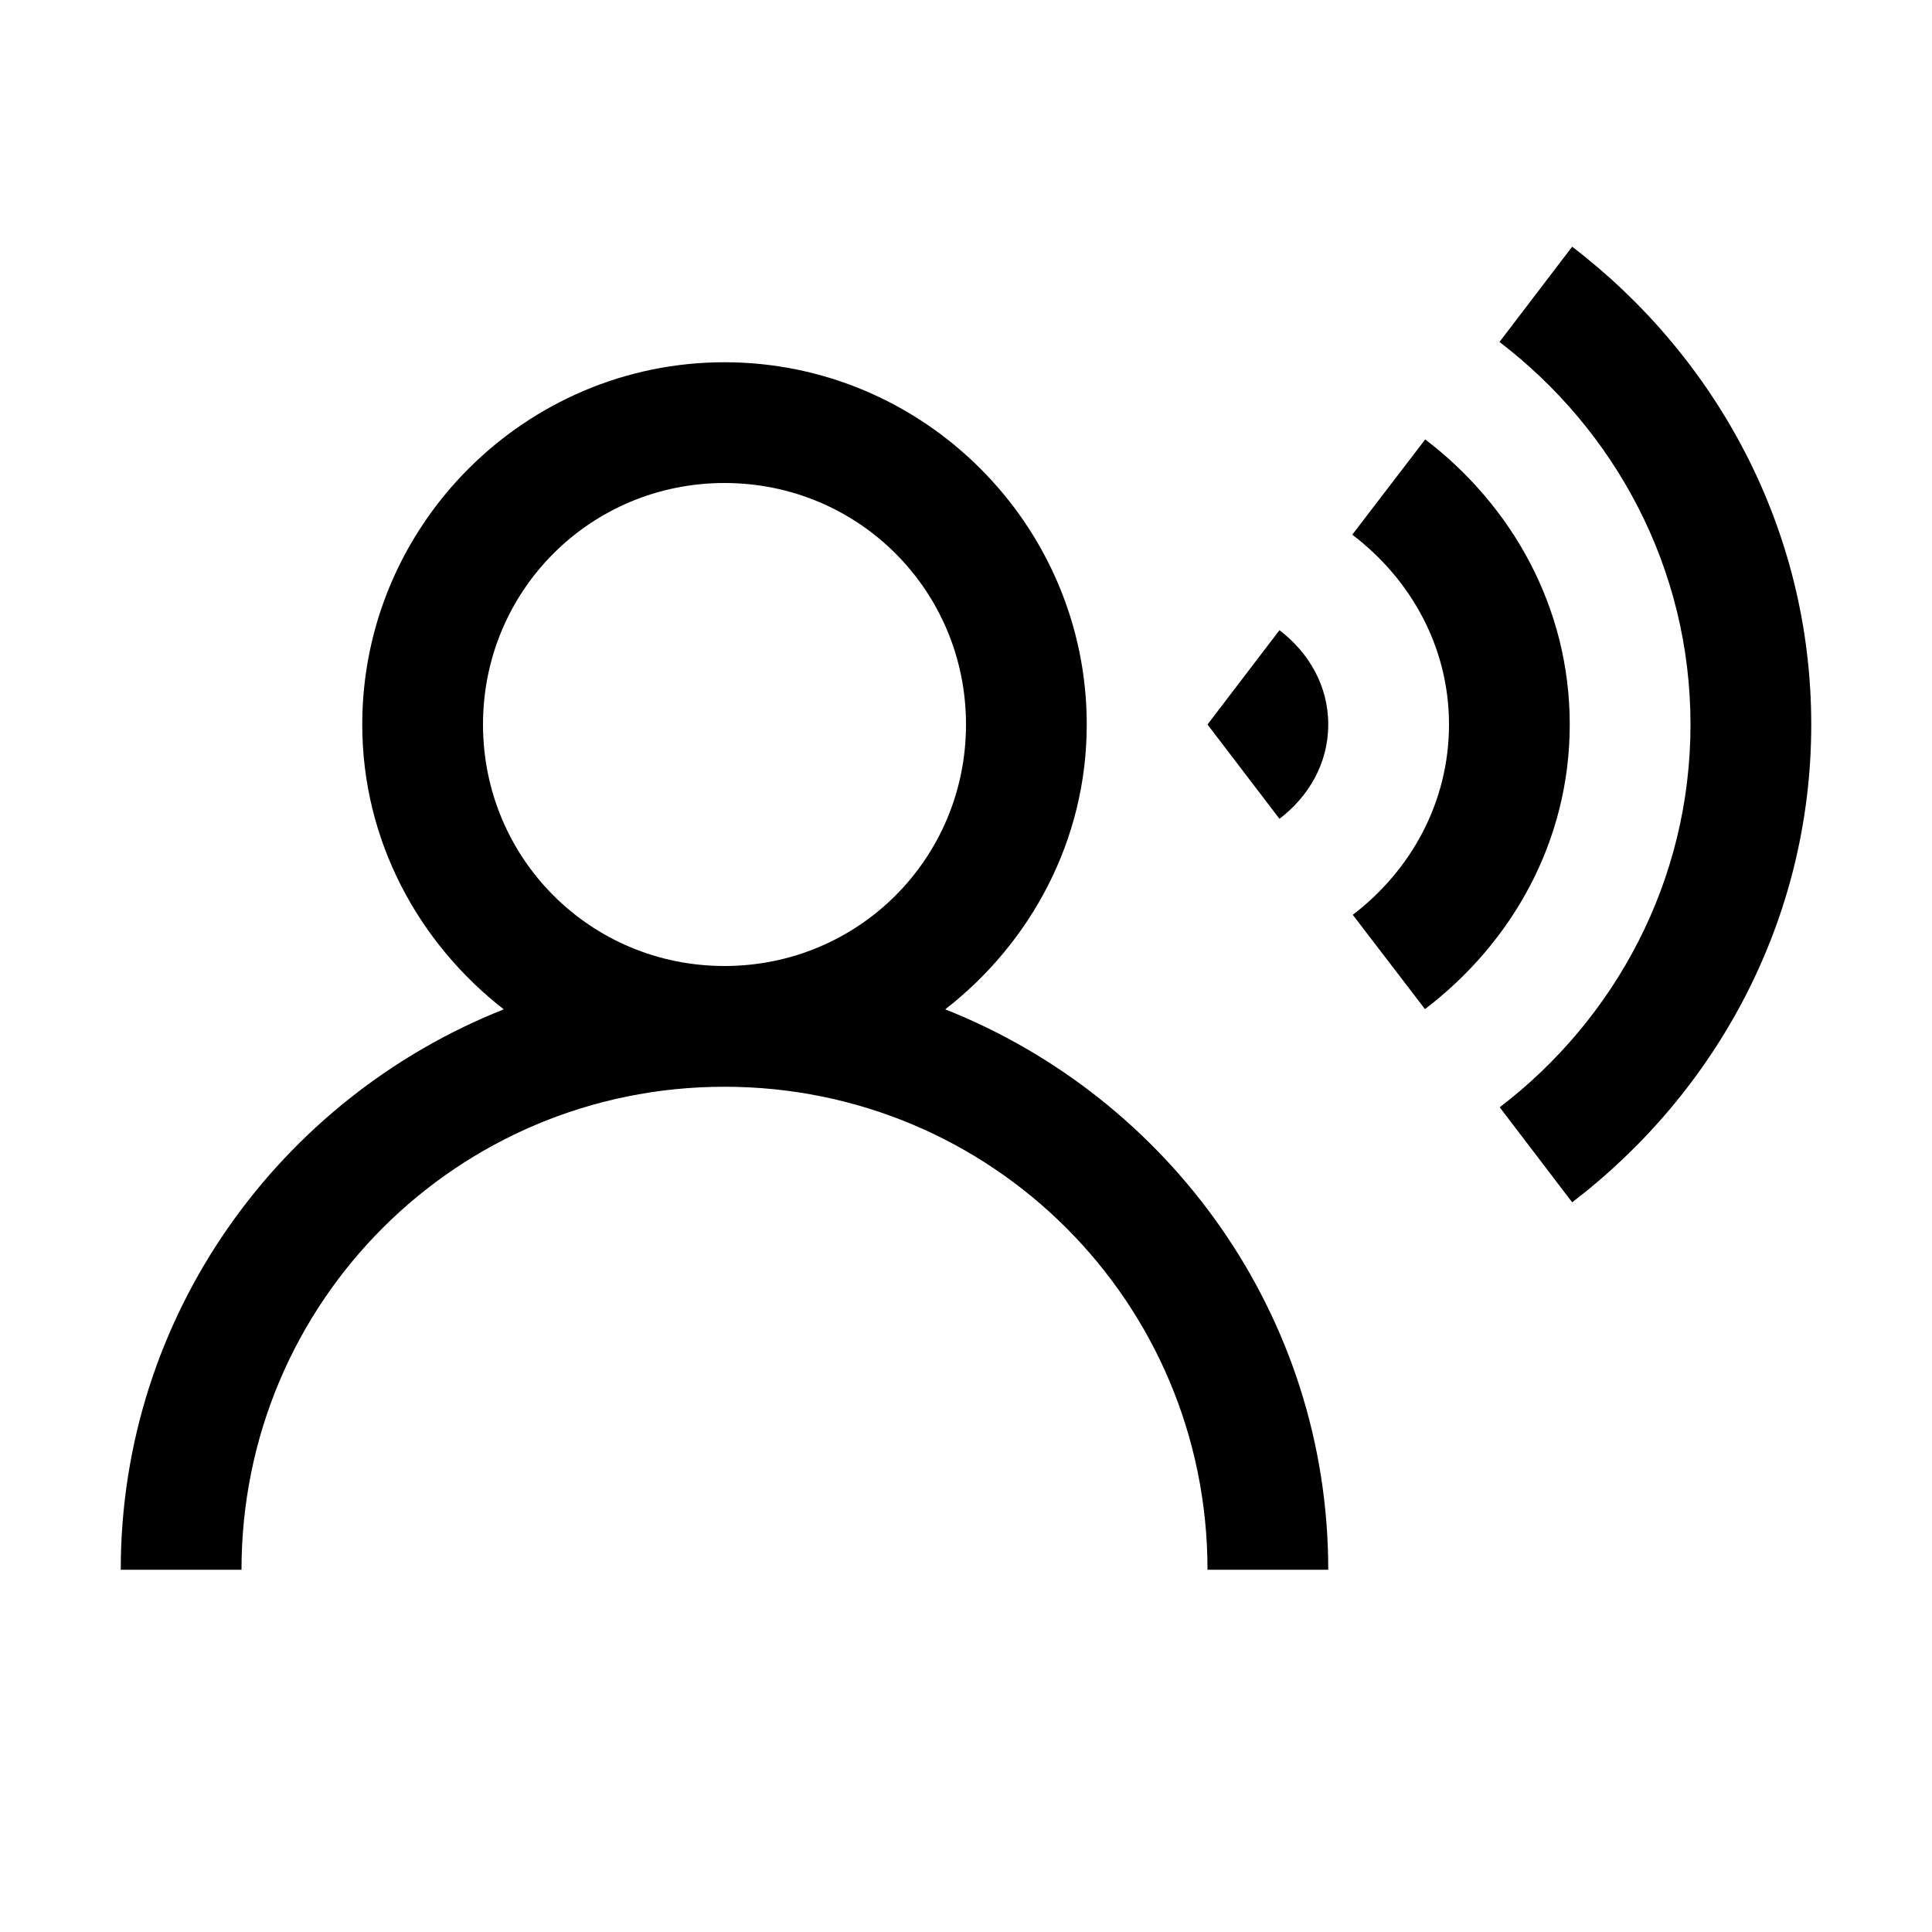 <?xml version="1.0"?>
<svg xmlns="http://www.w3.org/2000/svg" viewBox="0 0 16 16">
    <path style="line-height:normal;text-indent:0;text-align:start;text-decoration-line:none;text-decoration-style:solid;text-decoration-color:#000;text-transform:none;block-progression:tb;isolation:auto;mix-blend-mode:normal" d="M 13.02 2.043 L 12.418 2.832 C 13.375 3.563 14 4.706 14 6 C 14 7.294 13.376 8.439 12.42 9.17 L 13.02 9.957 C 14.215 9.043 15 7.617 15 6 C 15 4.383 14.215 2.958 13.02 2.043 z M 6 3 C 4.349 3 3 4.349 3 6 C 3 6.96 3.465 7.809 4.172 8.359 C 2.32 9.093 1 10.891 1 13 L 2 13 C 2 10.785 3.785 9 6 9 C 8.215 9 10 10.785 10 13 L 11 13 C 11 10.891 9.68 9.093 7.828 8.359 C 8.535 7.809 9 6.96 9 6 C 9 4.349 7.651 3 6 3 z M 11.803 3.639 L 11.199 4.428 C 11.679 4.793 12 5.353 12 6 C 12 6.647 11.682 7.211 11.203 7.576 L 11.801 8.357 C 12.519 7.81 13 6.971 13 6 C 13 5.029 12.521 4.187 11.803 3.639 z M 6 4 C 7.11 4 8 4.89 8 6 C 8 7.11 7.11 8 6 8 C 4.89 8 4 7.11 4 6 C 4 4.89 4.89 4 6 4 z M 10.596 5.219 L 10 6 L 10.596 6.781 C 10.836 6.598 11 6.324 11 6 C 11 5.676 10.836 5.402 10.596 5.219 z" font-weight="400" font-family="sans-serif" white-space="normal" overflow="visible"/>
</svg>
